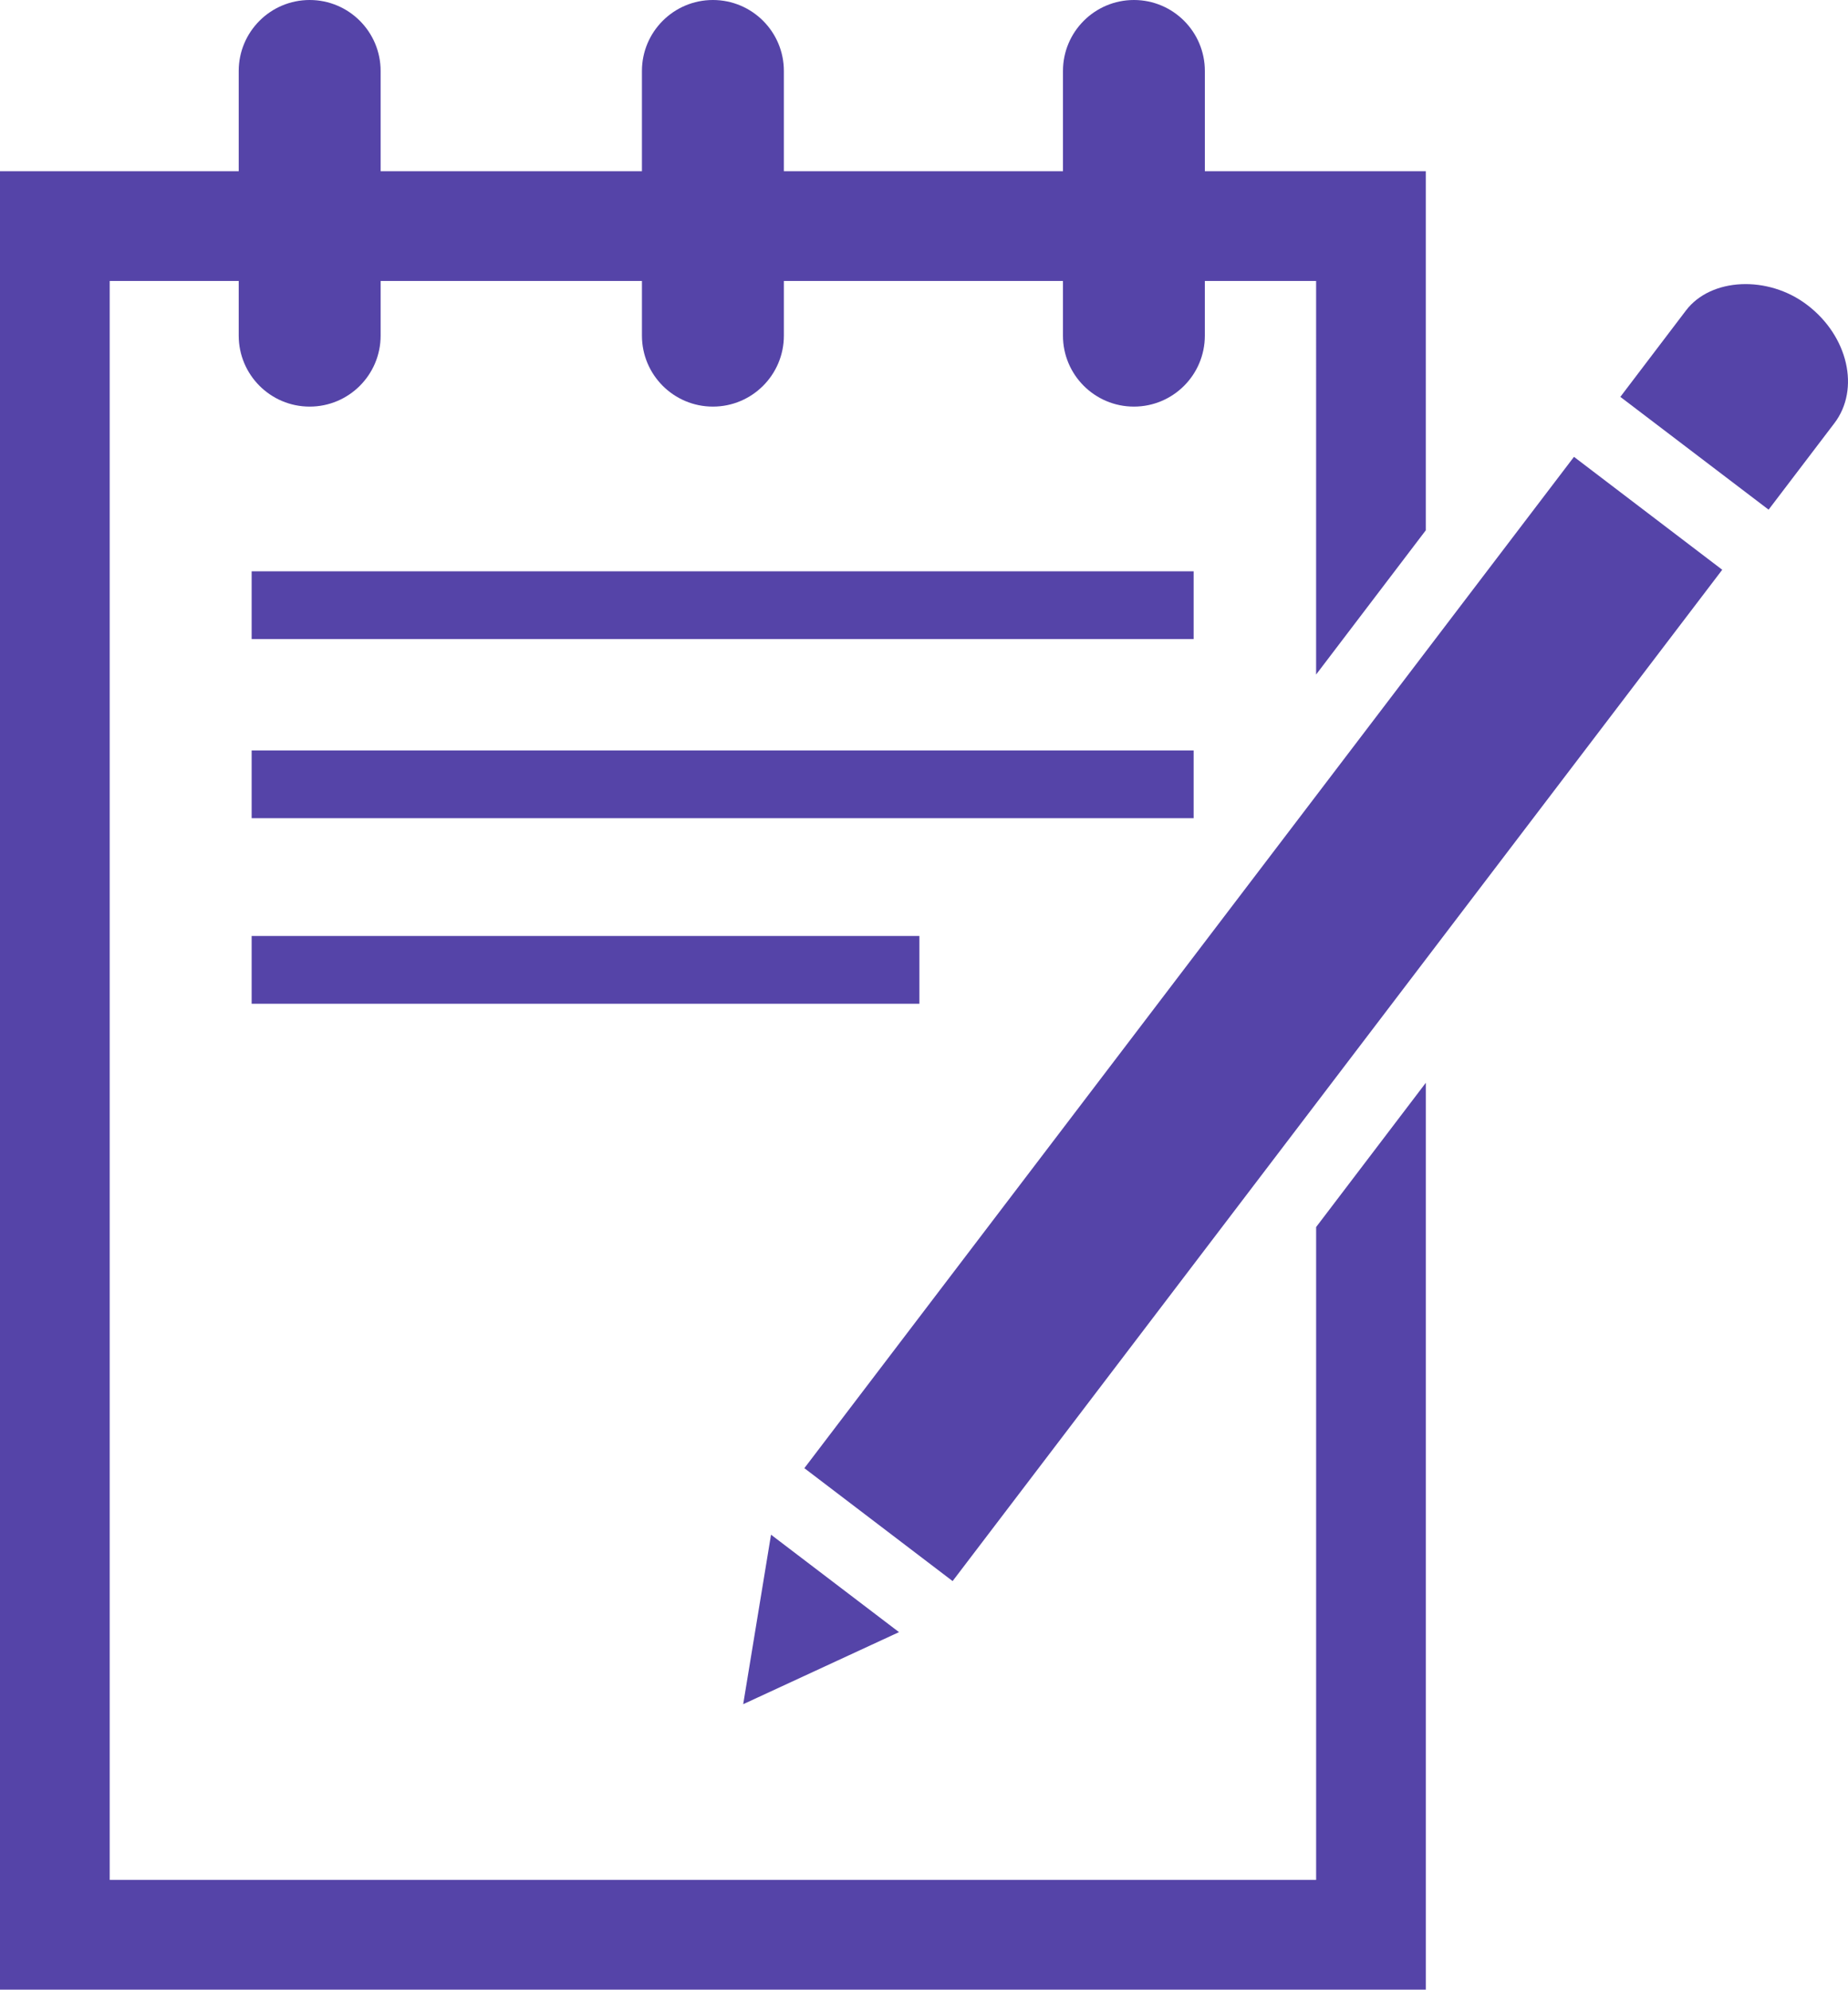 <?xml version="1.0" encoding="ISO-8859-1" standalone="no"?><!-- Generator: Adobe Illustrator 16.0.0, SVG Export Plug-In . SVG Version: 6.00 Build 0)  --><svg xmlns="http://www.w3.org/2000/svg" xmlns:xlink="http://www.w3.org/1999/xlink" fill="#000000" height="95.835px" id="Layer_1" style="enable-background:new 0 0 89.049 95.835" version="1.1" viewBox="0 0 89.049 95.835" width="89.049px" x="0px" xml:space="preserve" y="0px">
<g id="change1">
	<g>
		<rect height="3.264" style="fill:#5544a8" width="45.391" x="12.126" y="36.146"/>
		<path d="M63.42,59.103V90.55H5.286V13.534h6.217v2.632c0,1.888,1.531,3.419,3.419,3.419    s3.419-1.532,3.419-3.419v-2.632h12.592v2.632c0,1.888,1.531,3.419,3.419,3.419c1.889,0,3.42-1.532,3.42-3.419v-2.632h13.448    v2.632c0,1.888,1.531,3.419,3.419,3.419c1.889,0,3.418-1.532,3.418-3.419v-2.632h5.362V32.49l5.285-6.947V8.248H58.058V3.419    C58.058,1.532,56.528,0,54.64,0c-1.888,0-3.419,1.532-3.419,3.419v4.829H37.772V3.419c0-1.887-1.531-3.419-3.42-3.419    c-1.888,0-3.419,1.532-3.419,3.419v4.829H18.341V3.419c0-1.887-1.53-3.419-3.419-3.419s-3.419,1.532-3.419,3.419v4.829H0v87.588    h68.705V52.155L63.42,59.103z" style="fill:#5544a8"/>
		<rect height="3.265" style="fill:#5544a8" width="32.176" x="12.126" y="45.083"/>
		<rect height="3.265" style="fill:#5544a8" width="45.391" x="12.126" y="27.518"/>
	</g>
	<g>
		<polygon points="43.32,78.615 37.153,73.922 35.812,82.086   " style="fill:#5544a8"/>
		
			<rect height="8.975" style="fill:#5544a8" transform="matrix(-0.606 0.796 -0.796 -0.606 136.864 30.345)" width="61.197" x="30.313" y="44.605"/>
		<path d="M87.084,14.689c-1.889-1.441-4.64-1.313-5.84,0.262l-3.165,4.165l7.144,5.433l3.169-4.164    C89.642,18.744,89.055,16.188,87.084,14.689z" style="fill:#5544a8"/>
	</g>
</g>
</svg>